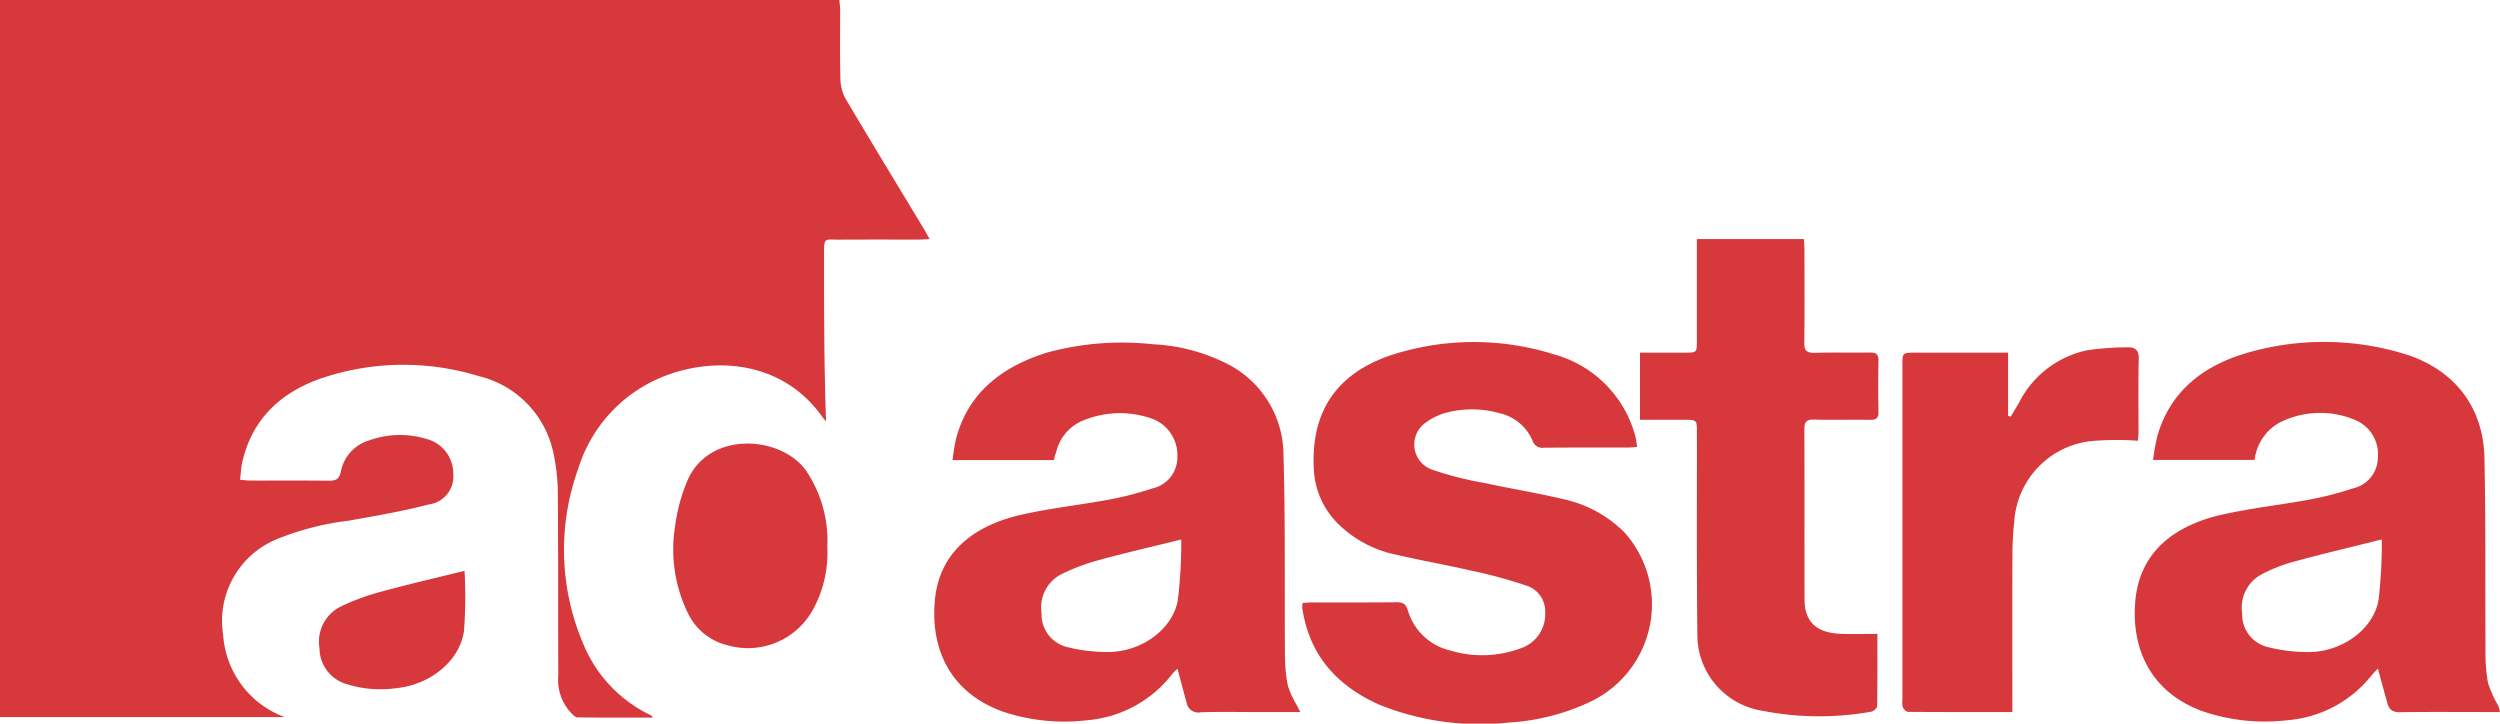 <svg id="Component_1_3" data-name="Component 1 – 3" xmlns="http://www.w3.org/2000/svg" xmlns:xlink="http://www.w3.org/1999/xlink" width="212.772" height="61.583" viewBox="0 0 212.772 61.583">
  <defs>
    <clipPath id="clip-path">
      <rect id="Rectangle_9" data-name="Rectangle 9" width="212.772" height="61.583" fill="#d7383c"/>
    </clipPath>
  </defs>
  <g id="Group_5" data-name="Group 5" clip-path="url(#clip-path)">
    <path id="Path_1" data-name="Path 1" d="M0,61.029V0H71.439c.023.277.064.553.065.83.005,1.983-.031,3.967.025,5.948A3.62,3.62,0,0,0,72,8.461c2.162,3.653,4.373,7.28,6.568,10.915.174.288.332.585.551.972-.38.018-.666.042-.951.043-2.242,0-4.482-.006-6.724.005-1.3.006-1.309-.237-1.309,1.285,0,4.715,0,9.43.169,14.18-.1-.115-.207-.224-.293-.347-3.477-4.94-9.508-5.248-13.978-3.289a12.371,12.371,0,0,0-6.813,7.64A20.34,20.34,0,0,0,49.6,54.7,11.612,11.612,0,0,0,55.3,60.832a1.687,1.687,0,0,1,.2.124c.014.01.009.045.02.118-2.13,0-4.252.014-6.374-.02-.206,0-.429-.272-.608-.449a4.12,4.12,0,0,1-1.022-3.127c-.025-5.139,0-10.279-.038-15.418a16.813,16.813,0,0,0-.374-3.488,8.516,8.516,0,0,0-6.346-6.558,21.805,21.805,0,0,0-13.28.14c-3.579,1.2-6.017,3.516-6.854,7.159-.108.473-.126.965-.194,1.52.364.028.629.066.894.067,2.214.005,4.428-.011,6.641.012.607.006.912-.119,1.045-.772a3.438,3.438,0,0,1,2.324-2.631,7.794,7.794,0,0,1,4.977-.148A3.032,3.032,0,0,1,38.574,40.3,2.4,2.4,0,0,1,36.5,42.932c-2.252.584-4.561.983-6.86,1.387a23.677,23.677,0,0,0-6.131,1.591,7.508,7.508,0,0,0-4.516,8.114,8.008,8.008,0,0,0,5.236,7.006Z" transform="translate(0 0)" fill="#d7383c"/>
    <path id="Path_2" data-name="Path 2" d="M235.828,65.8h-1.279c-2.4,0-4.811-.024-7.215.016-.607.01-.928-.2-1.074-.709-.277-.976-.536-1.957-.823-3.012-.187.2-.367.383-.531.577a10.186,10.186,0,0,1-7.138,3.821,16.366,16.366,0,0,1-7.324-.787c-4.5-1.677-6.012-5.481-5.65-9.406.4-4.307,3.566-6.429,7.316-7.286,2.486-.568,5.044-.837,7.557-1.306a27.757,27.757,0,0,0,3.621-.937,2.694,2.694,0,0,0,2.14-2.567,3.154,3.154,0,0,0-2.008-3.294,7.664,7.664,0,0,0-6.33.244,4.161,4.161,0,0,0-2.146,3.19H206.3a20.01,20.01,0,0,1,.354-1.992c1.065-3.787,3.84-6,7.6-7.107a23.478,23.478,0,0,1,13.074-.033c4.469,1.239,7.081,4.5,7.176,8.947.116,5.449.056,10.9.092,16.352a14.081,14.081,0,0,0,.209,2.8,10.147,10.147,0,0,0,.882,1.968,3.884,3.884,0,0,1,.141.523M225.769,51.11c-2.625.657-5.071,1.231-7.492,1.892a13.69,13.69,0,0,0-2.781,1.1,3.2,3.2,0,0,0-1.613,3.278,2.85,2.85,0,0,0,2.184,2.892,13.872,13.872,0,0,0,3.61.421c2.8-.059,5.4-1.993,5.816-4.443a41.831,41.831,0,0,0,.277-5.141" transform="translate(-23.056 -5.199)" fill="#d7383c"/>
    <path id="Path_3" data-name="Path 3" d="M120.763,65.818h-3.5c-1.667,0-3.336-.039-5,.018a1,1,0,0,1-1.179-.793c-.26-.951-.51-1.9-.781-2.92-.158.16-.314.294-.442.448a10.225,10.225,0,0,1-7.244,3.94,16.4,16.4,0,0,1-7.247-.76c-4.565-1.677-6.079-5.48-5.717-9.442.378-4.14,3.372-6.374,7.322-7.278,2.486-.57,5.045-.837,7.557-1.307a27.716,27.716,0,0,0,3.621-.939,2.7,2.7,0,0,0,2.139-2.651,3.3,3.3,0,0,0-2.163-3.29,8.173,8.173,0,0,0-5.828.146A3.852,3.852,0,0,0,100,43.6c-.074.247-.146.493-.228.768H91.157a18.749,18.749,0,0,1,.329-1.931c1.072-3.849,3.9-6.017,7.7-7.212a24.214,24.214,0,0,1,9-.714,15.484,15.484,0,0,1,5.97,1.485,8.737,8.737,0,0,1,5.171,7.962c.165,5.681.079,11.37.123,17.056a12.932,12.932,0,0,0,.249,2.557,7.835,7.835,0,0,0,.735,1.621c.08.17.173.332.329.63M110.626,51.129c-2.479.613-4.773,1.137-7.038,1.759a17.679,17.679,0,0,0-3.177,1.2A3.174,3.174,0,0,0,98.735,57.4a2.852,2.852,0,0,0,2.191,2.887,13.914,13.914,0,0,0,3.611.415c2.761-.059,5.347-1.95,5.788-4.375a39.923,39.923,0,0,0,.3-5.2" transform="translate(-10.089 -5.213)" fill="#d7383c"/>
    <path id="Path_4" data-name="Path 4" d="M153.384,43.239c-.312.023-.55.055-.789.055-2.377,0-4.755-.01-7.132.013a.868.868,0,0,1-.968-.6,3.984,3.984,0,0,0-2.793-2.334,8.67,8.67,0,0,0-4.527-.054,5.018,5.018,0,0,0-1.67.784,2.27,2.27,0,0,0,.431,4.067,28.8,28.8,0,0,0,4.48,1.14c2.309.5,4.649.876,6.943,1.43a10.473,10.473,0,0,1,4.956,2.769A9.174,9.174,0,0,1,149.5,64.885a18.688,18.688,0,0,1-7.057,1.811,22.822,22.822,0,0,1-10.977-1.512c-3.513-1.561-5.813-4.071-6.493-7.8-.028-.154-.06-.306-.075-.462a3.1,3.1,0,0,1,.026-.4c.259-.017.517-.048.776-.048,2.4,0,4.809.011,7.213-.013.545-.005.8.126.966.671a4.949,4.949,0,0,0,3.681,3.451,9.338,9.338,0,0,0,5.859-.181,3.065,3.065,0,0,0,2.154-3.1,2.3,2.3,0,0,0-1.667-2.283,41.873,41.873,0,0,0-4.618-1.251c-2.223-.507-4.474-.9-6.693-1.423a9.726,9.726,0,0,1-4.212-2.166,6.991,6.991,0,0,1-2.5-5.016c-.292-5.24,2.234-8.641,7.652-10.055a22.735,22.735,0,0,1,12.826.266,9.84,9.84,0,0,1,6.906,7.041,7.308,7.308,0,0,1,.125.816" transform="translate(-14.064 -5.202)" fill="#d7383c"/>
    <path id="Path_5" data-name="Path 5" d="M157.29,39.36V33.649h3.755c1.083,0,1.085,0,1.086-1q0-3.833,0-7.667v-1h9.112c.016.31.043.613.043.915,0,2.634.027,5.268-.014,7.9-.011.7.225.888.935.866,1.528-.049,3.06,0,4.59-.025.537-.01.8.1.79.679-.03,1.46-.024,2.921,0,4.381.007.507-.187.679-.721.669-1.584-.027-3.171.02-4.754-.023-.672-.019-.832.221-.831.816.019,4.824,0,9.649.015,14.474,0,1.93,1,2.867,3.112,2.944,1,.036,2,.006,3.088.006,0,2.011.012,4.091-.024,6.171,0,.159-.317.424-.515.452a25.133,25.133,0,0,1-9.351-.1,6.531,6.531,0,0,1-5.434-6.485c-.063-5.736-.03-11.474-.038-17.211,0-1.05,0-1.05-1.133-1.051H157.29" transform="translate(-17.712 -3.634)" fill="#d7383c"/>
    <path id="Path_6" data-name="Path 6" d="M191.812,65.883c-3.033,0-5.953.006-8.871-.017-.159,0-.377-.227-.453-.395a1.552,1.552,0,0,1-.03-.619q0-14.245,0-28.49c0-1.067,0-1.068,1.1-1.068h7.893v5.373l.225.07.726-1.226a8.421,8.421,0,0,1,5.821-4.426,23.914,23.914,0,0,1,3.414-.244c.634-.022.95.256.934.955-.05,2.085-.017,4.174-.02,6.261,0,.229-.032.459-.053.733a25.626,25.626,0,0,0-4.009.033,7.366,7.366,0,0,0-6.508,6.76,27.976,27.976,0,0,0-.161,2.885c-.017,4.122-.007,8.244-.007,12.366v1.048" transform="translate(-20.544 -5.28)" fill="#d7383c"/>
    <path id="Path_7" data-name="Path 7" d="M77.688,53.288a10.1,10.1,0,0,1-1.231,5.355,6.31,6.31,0,0,1-7.207,3.034,5.045,5.045,0,0,1-3.411-2.712,12.342,12.342,0,0,1-1.113-7.4,14.844,14.844,0,0,1,1.018-3.829c1.772-4.335,7.907-3.967,10.107-.976a10.67,10.67,0,0,1,1.836,6.522" transform="translate(-7.274 -6.744)" fill="#d7383c"/>
    <path id="Path_8" data-name="Path 8" d="M42.984,57.257a38.56,38.56,0,0,1-.043,5.095c-.341,2.592-2.932,4.647-5.83,4.9a9.546,9.546,0,0,1-4.2-.364,3.187,3.187,0,0,1-2.269-3.039A3.333,3.333,0,0,1,32.4,60.324a19.432,19.432,0,0,1,3.411-1.268c2.37-.651,4.771-1.2,7.177-1.8" transform="translate(-3.45 -8.677)" fill="#d7383c"/>
  </g>
</svg>
